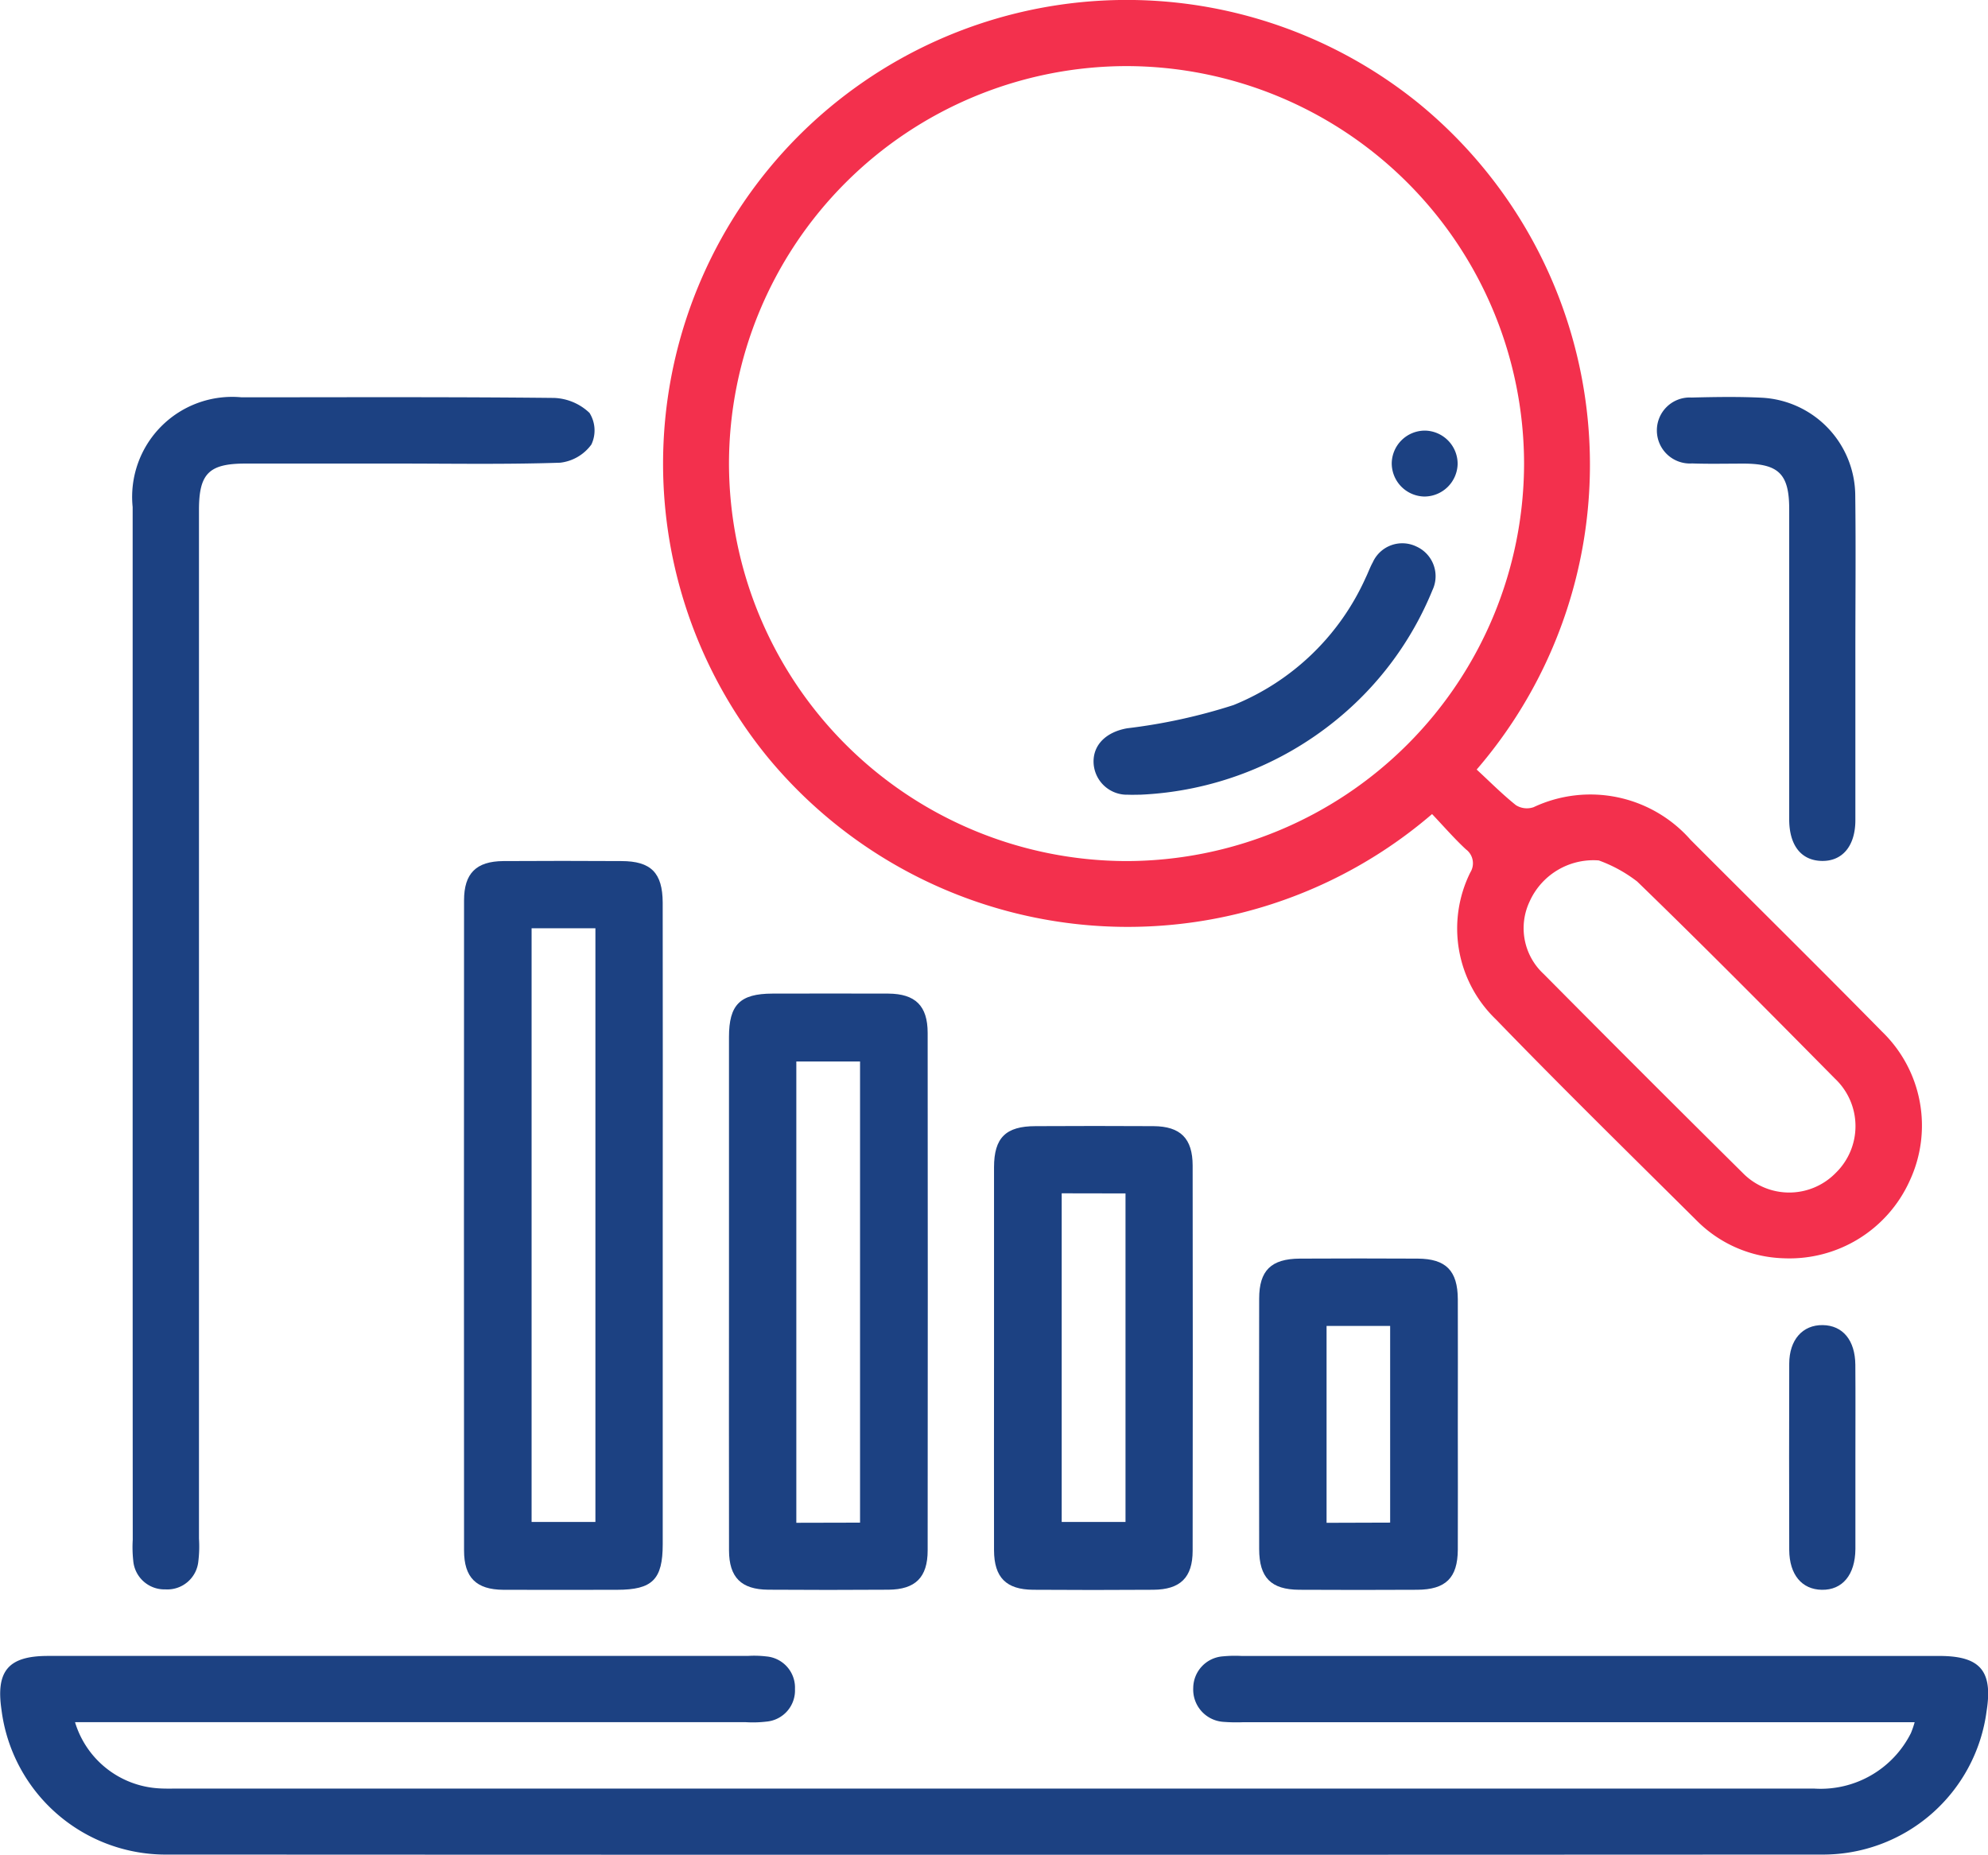 <svg id="Group_37478" data-name="Group 37478" xmlns="http://www.w3.org/2000/svg" width="67.572" height="63.054" viewBox="0 0 67.572 63.054">
  <path id="Path_41344" data-name="Path 41344" d="M-442.708-1071.2a15.867,15.867,0,0,1-22.555-1.9,15.779,15.779,0,0,1,1.005-21.136,15.768,15.768,0,0,1,21.077-1.138,15.871,15.871,0,0,1,1.989,22.661c.435.4.863.834,1.335,1.211a.7.7,0,0,0,.6.068,4.535,4.535,0,0,1,5.337,1.111c2.171,2.176,4.359,4.334,6.513,6.525a4.438,4.438,0,0,1,.934,5.063,4.483,4.483,0,0,1-4.289,2.635,4.342,4.342,0,0,1-2.961-1.291c-2.28-2.265-4.576-4.515-6.811-6.825a4.286,4.286,0,0,1-.874-5,.589.589,0,0,0-.151-.786C-441.954-1070.369-442.308-1070.778-442.708-1071.2Zm3.127-11.917a13.532,13.532,0,0,0-13.515-13.509,13.532,13.532,0,0,0-13.51,13.514,13.536,13.536,0,0,0,13.515,13.51A13.535,13.535,0,0,0-439.581-1083.118Zm2.536,13.493a2.376,2.376,0,0,0-2.349,1.4,2.12,2.12,0,0,0,.481,2.462q3.364,3.394,6.761,6.758a2.207,2.207,0,0,0,3.159.008,2.219,2.219,0,0,0-.02-3.21c-2.223-2.25-4.451-4.5-6.722-6.7A4.81,4.81,0,0,0-437.045-1069.625Z" transform="translate(491.384 1098.873)" fill="#f3304d" fill-rule="evenodd"/>
  <path id="Path_41345" data-name="Path 41345" d="M-523.341-954.137a3.169,3.169,0,0,0,2.825,2.242c.186.014.375.01.563.01q27.867,0,55.733,0a3.431,3.431,0,0,0,3.279-1.887,3.139,3.139,0,0,0,.127-.37h-22.812a5.785,5.785,0,0,1-.7-.013,1.1,1.1,0,0,1-1.009-1.15,1.086,1.086,0,0,1,1.013-1.076,4.264,4.264,0,0,1,.633-.013h23.715c1.386,0,1.82.505,1.607,1.862a5.609,5.609,0,0,1-5.64,4.889q-28.078.014-56.155,0a5.627,5.627,0,0,1-5.681-4.926c-.194-1.322.241-1.826,1.581-1.826h23.785a3.477,3.477,0,0,1,.632.017,1.064,1.064,0,0,1,.973,1.108,1.063,1.063,0,0,1-.973,1.108,3.919,3.919,0,0,1-.7.019h-22.788Z" transform="translate(525.893 1012.686)" fill="#1c4182" fill-rule="evenodd"/>
  <path id="Path_41346" data-name="Path 41346" d="M-479.223-1012.334q0,5.383,0,10.767c0,1.2-.353,1.547-1.549,1.548-1.29,0-2.581.007-3.871,0-.919-.007-1.333-.417-1.333-1.337q-.007-11.048,0-22.1c0-.92.415-1.328,1.335-1.335,1.337-.009,2.674-.007,4.011,0,1.009,0,1.4.4,1.406,1.407Q-479.218-1017.858-479.223-1012.334Zm-4.457-10.172v20.18h2.169v-20.18Z" transform="translate(501.749 1054.062)" fill="#1c4182" fill-rule="evenodd"/>
  <path id="Path_41347" data-name="Path 41347" d="M-514.49-1043.518q0-8.723,0-17.446a3.4,3.4,0,0,1,3.7-3.73c3.541,0,7.082-.017,10.622.021a1.844,1.844,0,0,1,1.206.509,1.121,1.121,0,0,1,.064,1.075,1.526,1.526,0,0,1-1.06.618c-1.851.062-3.7.029-5.556.029q-2.568,0-5.135,0c-1.248,0-1.587.337-1.587,1.579q0,17.481,0,34.962a4.183,4.183,0,0,1-.021.772,1.059,1.059,0,0,1-1.119.958,1.064,1.064,0,0,1-1.095-.987,4.241,4.241,0,0,1-.016-.7Q-514.491-1034.689-514.49-1043.518Z" transform="translate(518.999 1078.2)" fill="#1c4182" fill-rule="evenodd"/>
  <path id="Path_41348" data-name="Path 41348" d="M-463.179-1003.255q0-4.329,0-8.656c0-1.1.373-1.475,1.476-1.478,1.314,0,2.627-.007,3.941,0,.919.007,1.335.415,1.336,1.334q.008,8.8,0,17.593c0,.919-.417,1.33-1.335,1.337q-2.04.014-4.082,0c-.919-.007-1.332-.416-1.335-1.335C-463.183-997.391-463.179-1000.323-463.179-1003.255Zm4.455,7.85v-15.676h-2.166V-995.4Z" transform="translate(487.957 1047.165)" fill="#1c4182" fill-rule="evenodd"/>
  <path id="Path_41349" data-name="Path 41349" d="M-440.378-994.113c0-2.158,0-4.316,0-6.474,0-1.007.4-1.4,1.411-1.4,1.337-.006,2.674-.009,4.011,0,.916.007,1.328.418,1.329,1.341q.009,6.544,0,13.089c0,.916-.419,1.324-1.341,1.33q-2.04.014-4.081,0c-.916-.007-1.325-.418-1.329-1.341C-440.383-989.75-440.378-991.932-440.378-994.113Zm2.3-5.591v11.172h2.169V-999.7Z" transform="translate(474.165 1040.269)" fill="#1c4182" fill-rule="evenodd"/>
  <path id="Path_41350" data-name="Path 41350" d="M-410.822-984.914c0,1.407.006,2.815,0,4.222-.006.958-.411,1.356-1.381,1.361q-2.006.011-4.011,0c-.957-.006-1.358-.412-1.36-1.381q-.008-4.258,0-8.515c0-.959.408-1.355,1.38-1.361q2.006-.011,4.011,0c.958.006,1.356.409,1.361,1.381C-410.816-987.776-410.822-986.345-410.822-984.914Zm-2.3,3.3V-988.3h-2.161v6.693Z" transform="translate(460.373 1033.373)" fill="#1c4182" fill-rule="evenodd"/>
  <path id="Path_41351" data-name="Path 41351" d="M-376.607-1055.819c0,1.828,0,3.655,0,5.483,0,.877-.438,1.4-1.138,1.388s-1.11-.523-1.111-1.414q0-5.271,0-10.543c0-1.195-.354-1.546-1.546-1.549-.586,0-1.172.014-1.757-.006a1.123,1.123,0,0,1-1.195-1.115,1.117,1.117,0,0,1,1.184-1.125c.8-.02,1.595-.033,2.389.006a3.35,3.35,0,0,1,3.17,3.323C-376.588-1059.521-376.609-1057.669-376.607-1055.819Z" transform="translate(439.671 1078.214)" fill="#1c4182" fill-rule="evenodd"/>
  <path id="Path_41352" data-name="Path 41352" d="M-369.723-980.354c0,1.031,0,2.064,0,3.1-.006.876-.442,1.4-1.143,1.386-.678-.011-1.1-.516-1.106-1.35q-.009-3.166,0-6.333c0-.818.457-1.325,1.139-1.315s1.1.515,1.108,1.349C-369.717-982.465-369.723-981.409-369.723-980.354Z" transform="translate(432.788 1029.911)" fill="#1c4182" fill-rule="evenodd"/>
  <path id="Path_41353" data-name="Path 41353" d="M-430.232-1043.586c-.131,0-.272.006-.412,0a1.135,1.135,0,0,1-1.167-1.076c-.028-.634.448-1.06,1.142-1.182a19.2,19.2,0,0,0,3.611-.788,8.366,8.366,0,0,0,4.5-4.34c.082-.168.144-.347.235-.51a1.1,1.1,0,0,1,1.486-.54,1.106,1.106,0,0,1,.542,1.486,11.079,11.079,0,0,1-3.276,4.416A11.325,11.325,0,0,1-430.232-1043.586Z" transform="translate(468.982 1070.601)" fill="#1c4182" fill-rule="evenodd"/>
  <path id="Path_41354" data-name="Path 41354" d="M-403.919-1060.693a1.134,1.134,0,0,1-1.132,1.11,1.131,1.131,0,0,1-1.108-1.132,1.128,1.128,0,0,1,1.131-1.109A1.13,1.13,0,0,1-403.919-1060.693Z" transform="translate(453.464 1076.462)" fill="#1c4182" fill-rule="evenodd"/>
</svg>
